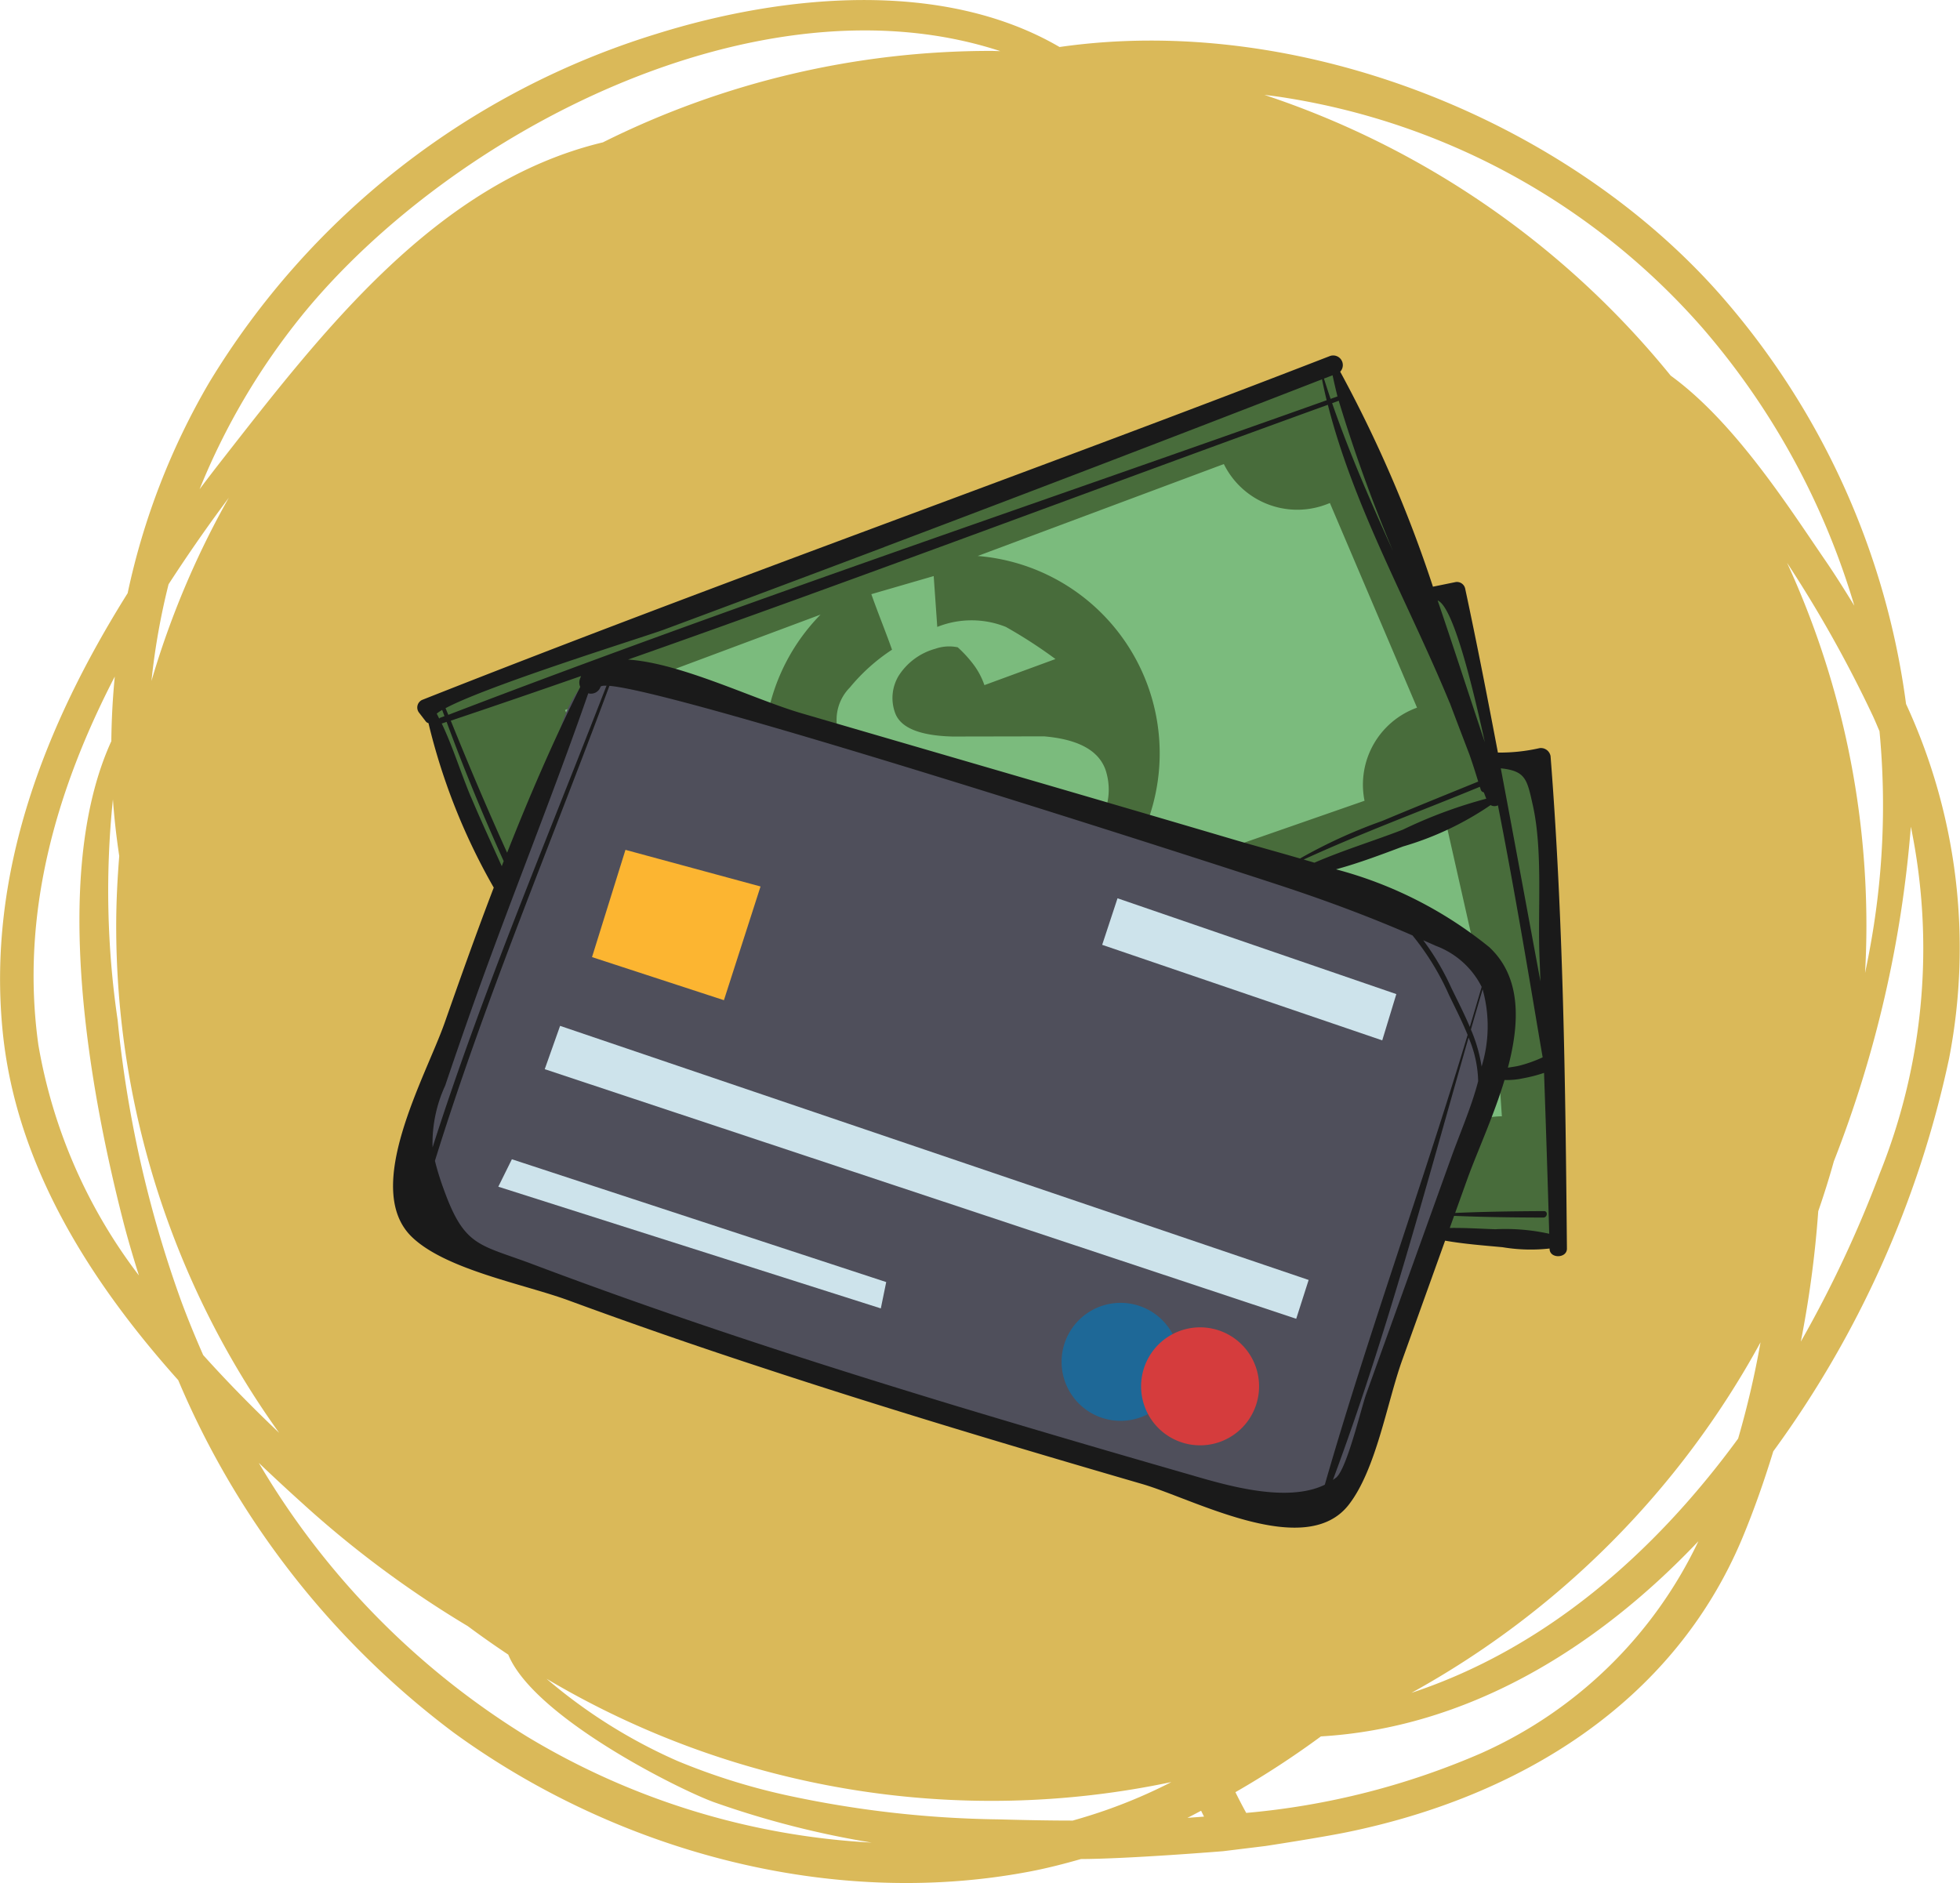 <svg xmlns="http://www.w3.org/2000/svg" width="80" height="76.865" viewBox="0 0 80 76.865">
  <g id="Group_25253" data-name="Group 25253" transform="translate(-200 -1368.706)">
    <path id="Path_25" data-name="Path 25" d="M64.557,201.266s2.244-.343,3.32-.563c6.992-1.434,13.307-5.236,16.138-12.011.458-1.1.879-2.288,1.261-3.536a41.978,41.978,0,0,0,7.175-16.034,23.707,23.707,0,0,0-1.756-14.473,31.574,31.574,0,0,0-7.611-16.737c-6.292-7.122-17.18-11.485-26.94-10.08-4.76-2.777-11.268-2.16-16.468-.531a32.489,32.489,0,0,0-18.248,14.24,28.926,28.926,0,0,0-3.321,8.586c-3.38,5.39-5.749,11.422-5.1,17.9.541,5.416,3.525,10.153,7.165,14.224A34.978,34.978,0,0,0,31.4,196.627c6.634,4.837,15.381,7.229,23.518,5.684.708-.134,1.406-.314,2.1-.512,1.957-.007,5.8-.32,5.8-.32Zm8.855-3.813a30.868,30.868,0,0,1-9.649,2.463c-.152-.277-.3-.561-.441-.846a36.8,36.8,0,0,0,3.49-2.277c5.9-.349,11.172-3.5,15.407-7.967A17.853,17.853,0,0,1,73.412,197.452Zm11.336-16.707a37.166,37.166,0,0,1-.907,3.89c-3.46,4.732-7.922,8.591-13.334,10.379a36.041,36.041,0,0,0,14.247-14.307C84.752,180.721,84.75,180.733,84.748,180.745Zm6.143-21.088a24.622,24.622,0,0,1-1.27,14.155,48.2,48.2,0,0,1-3.221,6.864,43.685,43.685,0,0,0,.711-5.322q.349-1.005.637-2.037A47.755,47.755,0,0,0,90.891,159.657Zm-1.28-3.9a32.076,32.076,0,0,1-.421,9.028c-.05.282-.111.562-.167.843.034-.639.054-1.281.054-1.927a35.434,35.434,0,0,0-3.239-14.815,51.056,51.056,0,0,1,3.5,6.245C89.435,155.341,89.52,155.551,89.611,155.76ZM65.456,129.918a28.56,28.56,0,0,1,16.946,9.4,30.606,30.606,0,0,1,6.182,11.32c-.4-.65-.806-1.3-1.243-1.933-1.477-2.158-3.66-5.577-6.253-7.459a35.891,35.891,0,0,0-16.582-11.459C64.822,129.823,65.137,129.865,65.456,129.918Zm-40.214,8.845C31.352,131.277,43.886,124.78,53.726,128c-.122,0-.243-.009-.366-.009a35.44,35.44,0,0,0-15.855,3.733c-6.8,1.629-11.45,7.725-15.581,13.009q-.444.568-.88,1.149A27.884,27.884,0,0,1,25.243,138.763Zm-5.465,11c.7-1.079,1.426-2.132,2.177-3.151l.283-.384a35.475,35.475,0,0,0-3.158,7.482A28.137,28.137,0,0,1,19.777,149.765Zm-5.315,18.794c-.742-5.325.717-10.387,3.12-15.026q-.128,1.314-.141,2.637c-2.533,5.544-.805,14.521.446,19.445.2.794.433,1.581.68,2.364A21.467,21.467,0,0,1,14.462,168.559Zm6.727,12.667c-.316-.72-.617-1.448-.89-2.185a47.282,47.282,0,0,1-2.6-11.487,36.265,36.265,0,0,1-.193-9.01c.054.774.143,1.545.258,2.313-.075.941-.124,1.888-.124,2.847a35.49,35.49,0,0,0,6.651,20.7C23.238,183.4,22.191,182.342,21.189,181.225ZM34.42,196.806a32.4,32.4,0,0,1-10.96-11.178c.569.542,1.14,1.072,1.71,1.586a42.424,42.424,0,0,0,6.822,5.079c.538.4,1.09.788,1.65,1.161,1.054,2.564,7,5.521,8.4,6.025a37.386,37.386,0,0,0,6.432,1.649A30.394,30.394,0,0,1,34.42,196.806ZM58.1,199.781c-.469.166-.942.313-1.418.448-1.015,0-2.024-.022-3.019-.049a43.392,43.392,0,0,1-8.73-1,26.2,26.2,0,0,1-4.386-1.385,21.582,21.582,0,0,1-5.343-3.356,35.565,35.565,0,0,0,25.505,4.218A21.118,21.118,0,0,1,58.1,199.781Zm3.265.336c.187-.092.371-.194.557-.289.039.08.078.161.119.239C61.819,200.084,61.594,200.1,61.369,200.118Z" transform="translate(187.103 1242.793)" fill="#dab959" fill-rule="evenodd"/>
    <g id="Group_19" data-name="Group 19" transform="translate(216.043 1383.212)">
      <g id="Group_18" data-name="Group 18" transform="translate(0.347 0.227)">
        <g id="Group_16" data-name="Group 16" transform="translate(1.007)">
          <g id="Group_13" data-name="Group 13" transform="translate(5.726 16.365)">
            <path id="Path_26" data-name="Path 26" d="M42.055,173.646l.828,17.964,39.772.281-.923-19.38Z" transform="translate(-42.055 -172.512)" fill="#486c3b" fill-rule="evenodd"/>
            <path id="Path_27" data-name="Path 27" d="M47.015,182.415l.641,7.822a3.335,3.335,0,0,1,2.99,2.783H61.253a8.081,8.081,0,0,1,.016-14.477l-11.131.248a3.187,3.187,0,0,1,.018.345,3.323,3.323,0,0,1-3.141,3.28Zm16.538-1.553q0-.384-.026-1.2t-.026-1.231l2.647.139-.545,2.009a3.773,3.773,0,0,1,2.648.925,19.389,19.389,0,0,1,1.48,1.9l-3.089.052a3.061,3.061,0,0,0-.13-.9,5.072,5.072,0,0,0-.39-.917,1.711,1.711,0,0,0-.883-.244,2.59,2.59,0,0,0-1.789.559,1.759,1.759,0,0,0-.623,1.362q0,.978,1.894,1.694l3.53,1.222q1.92.856,1.921,2.131a2.565,2.565,0,0,1-1.273,2.164,7.3,7.3,0,0,1-3.14,1.066v.873a4.465,4.465,0,0,1-.079.838l-1.479.035a4.471,4.471,0,0,1-.532-.026,1.954,1.954,0,0,1-.454-.113,2.626,2.626,0,0,1,.052-.541c.121-.582.182-.9.182-.961l-.027-.088a5.93,5.93,0,0,1-2.544-1.013q-.155-.122-1.583-1.711l3.193-.4a1.922,1.922,0,0,0,.61,1.336,2.142,2.142,0,0,0,1.622.638,2.7,2.7,0,0,0,1.817-.489,1.654,1.654,0,0,0,.468-1.293q0-1.082-1.713-1.728L62.124,185.8a2.809,2.809,0,0,1-1.738-2.568,1.867,1.867,0,0,1,1.038-1.484,7.677,7.677,0,0,1,2.128-.891Zm4.9,12.157H79.738a3.34,3.34,0,0,1,3.272-2.881l-.61-9.061c-.072,0-.143.007-.215.007a3.341,3.341,0,0,1-3.35-2.932l-10.723.239a8.082,8.082,0,0,1,.34,14.63Z" transform="translate(-44.832 -175.669)" fill="#7bbb7d" fill-rule="evenodd"/>
          </g>
          <g id="Group_14" data-name="Group 14" transform="translate(2.949 9.195)">
            <path id="Path_28" data-name="Path 28" d="M35.746,163.447l3.581,17.623,39.342-5.839-3.893-19.007Z" transform="translate(-35.746 -156.224)" fill="#486c3b" fill-rule="evenodd"/>
            <path id="Path_29" data-name="Path 29" d="M42.607,172.884l1.837,7.63a3.336,3.336,0,0,1,3.383,2.29l10.481-1.631A8.082,8.082,0,0,1,56.1,166.865l-10.96,1.957a3.168,3.168,0,0,1,.071.338,3.323,3.323,0,0,1-2.6,3.725Zm16.1-4.078q-.059-.379-.209-1.178t-.215-1.212l2.637-.269-.229,2.068a3.773,3.773,0,0,1,2.758.507,19.29,19.29,0,0,1,1.755,1.654l-3.044.527a3.088,3.088,0,0,0-.267-.869,5.046,5.046,0,0,0-.526-.846,1.713,1.713,0,0,0-.909-.106,2.594,2.594,0,0,0-1.683.828,1.761,1.761,0,0,0-.406,1.442q.151.967,2.132,1.383l3.676.665q2.029.55,2.226,1.81a2.565,2.565,0,0,1-.925,2.335,7.3,7.3,0,0,1-2.938,1.535l.134.863a4.522,4.522,0,0,1,.051.84l-1.456.261a4.455,4.455,0,0,1-.53.056,1.964,1.964,0,0,1-.466-.042,2.612,2.612,0,0,1-.032-.543c.03-.593.041-.92.032-.977l-.04-.083a5.922,5.922,0,0,1-2.669-.609q-.172-.1-1.828-1.447l3.093-.888a1.923,1.923,0,0,0,.808,1.226,2.142,2.142,0,0,0,1.7.381,2.7,2.7,0,0,0,1.72-.763,1.652,1.652,0,0,0,.263-1.349q-.166-1.07-1.958-1.445l-3.307-.651a2.808,2.808,0,0,1-2.113-2.27,1.866,1.866,0,0,1,.8-1.626,7.681,7.681,0,0,1,1.966-1.207Zm6.711,11.259,11.152-1.736a3.34,3.34,0,0,1,2.79-3.35l-2-8.86c-.07.015-.14.029-.212.04a3.34,3.34,0,0,1-3.761-2.382l-10.559,1.885a8.082,8.082,0,0,1,2.586,14.4Z" transform="translate(-39.587 -160.452)" fill="#7bbb7d" fill-rule="evenodd"/>
          </g>
          <g id="Group_15" data-name="Group 15">
            <path id="Path_30" data-name="Path 30" d="M29.047,149.456l6.69,16.692,37.652-12.814-7.245-18Z" transform="translate(-29.047 -135.336)" fill="#486c3b" fill-rule="evenodd"/>
            <path id="Path_31" data-name="Path 31" d="M37.924,159.391l3.178,7.176a3.336,3.336,0,0,1,3.739,1.644l10.017-3.489a8.081,8.081,0,0,1-4.747-13.677L39.68,154.94a3.18,3.18,0,0,1,.131.32,3.324,3.324,0,0,1-1.888,4.131Zm15.107-6.905q-.127-.363-.418-1.121t-.429-1.154l2.545-.739.146,2.076a3.77,3.77,0,0,1,2.8,0,19.419,19.419,0,0,1,2.024,1.311l-2.9,1.065a3.058,3.058,0,0,0-.419-.806,5,5,0,0,0-.67-.738,1.71,1.71,0,0,0-.913.059,2.592,2.592,0,0,0-1.506,1.116,1.761,1.761,0,0,0-.141,1.491q.322.923,2.346.976l3.736-.007q2.1.177,2.515,1.38a2.564,2.564,0,0,1-.49,2.463,7.3,7.3,0,0,1-2.615,2.039l.287.824a4.437,4.437,0,0,1,.2.817l-1.385.519a4.641,4.641,0,0,1-.511.151,1.986,1.986,0,0,1-.467.043,2.606,2.606,0,0,1-.129-.529q-.116-.884-.144-.967l-.054-.074a5.922,5.922,0,0,1-2.735-.12q-.186-.063-2.058-1.095l2.883-1.429a1.922,1.922,0,0,0,1.015,1.06,2.143,2.143,0,0,0,1.742.069,2.7,2.7,0,0,0,1.555-1.06,1.653,1.653,0,0,0,.017-1.374q-.356-1.023-2.186-1.069l-3.371-.046a2.808,2.808,0,0,1-2.486-1.853,1.868,1.868,0,0,1,.492-1.743,7.689,7.689,0,0,1,1.717-1.541Zm8.625,9.87,10.658-3.712a3.34,3.34,0,0,1,2.143-3.8L70.9,146.49q-.1.042-.2.077a3.341,3.341,0,0,1-4.128-1.667l-10.048,3.752a8.082,8.082,0,0,1,5.132,13.7Z" transform="translate(-34.016 -140.69)" fill="#7bbb7d" fill-rule="evenodd"/>
          </g>
        </g>
        <g id="Group_17" data-name="Group 17" transform="translate(0 12.479)">
          <path id="Path_32" data-name="Path 32" d="M33.334,165.931l-6.5,18.575a2.391,2.391,0,0,0,1.267,2.738c1.793.991,34.416,11.052,34.416,11.052a2.217,2.217,0,0,0,2.683-.912c1.034-1.591,6.412-18.634,6.412-18.634s.8-2.438-1.135-3.61-34.442-11.415-34.442-11.415S34.287,163.2,33.334,165.931Z" transform="translate(-26.761 -163.685)" fill="#4f4f5b" fill-rule="evenodd"/>
          <path id="Path_33" data-name="Path 33" d="M45.785,180.676l-1.365,4.378,5.384,1.759,1.494-4.642Z" transform="translate(-36.646 -173.197)" fill="#fcb531" fill-rule="evenodd"/>
          <path id="Path_34" data-name="Path 34" d="M40.664,197l-.627,1.768L70.71,208.956l.507-1.584Z" transform="translate(-34.193 -182.336)" fill="#cde3eb" fill-rule="evenodd"/>
          <path id="Path_35" data-name="Path 35" d="M91.679,223.071a2.408,2.408,0,1,1-3.331.707A2.408,2.408,0,0,1,91.679,223.071Z" transform="translate(-61.019 -196.712)" fill="#1e6897" fill-rule="evenodd"/>
          <path id="Path_36" data-name="Path 36" d="M99.051,225.341a2.408,2.408,0,1,1-3.331.707A2.408,2.408,0,0,1,99.051,225.341Z" transform="translate(-65.146 -197.982)" fill="#d53c3d" fill-rule="evenodd"/>
          <path id="Path_37" data-name="Path 37" d="M92.35,185.167l-.626,1.9,11.431,3.9.575-1.889Z" transform="translate(-63.127 -175.711)" fill="#cde3eb" fill-rule="evenodd"/>
          <path id="Path_38" data-name="Path 38" d="M51.566,214.38l-.22,1.075-15.613-4.968.554-1.12Z" transform="translate(-31.784 -189.258)" fill="#cde3eb" fill-rule="evenodd"/>
        </g>
      </g>
      <path id="Path_39" data-name="Path 39" d="M73.217,151.178a.4.4,0,0,0-.449-.325,7.33,7.33,0,0,1-1.7.181c-.423-2.231-.858-4.461-1.333-6.679a.345.345,0,0,0-.388-.282l-.911.186c-.007,0-.011.005-.018.007a53.01,53.01,0,0,0-3.787-8.779.393.393,0,0,0-.426-.637c-12.31,4.775-24.774,9.177-37.048,14.035a.342.342,0,0,0-.12.525l.269.349a.183.183,0,0,0,.111.072,25.476,25.476,0,0,0,2.665,6.715c-.7,1.827-1.354,3.667-2,5.507-.773,2.206-3.4,6.784-1.334,8.761,1.391,1.334,4.581,1.918,6.386,2.582q3.846,1.414,7.739,2.69c5.191,1.714,10.43,3.279,15.678,4.806,2.1.61,6.657,3.117,8.426.849,1.125-1.443,1.565-4.181,2.184-5.905l1.752-4.878c.773.135,1.565.195,2.344.267a6.923,6.923,0,0,0,1.921.053v.022c.011.4.711.384.707-.02C73.824,164.585,73.741,157.855,73.217,151.178Zm-2.5,7.8A16.706,16.706,0,0,0,64.46,155.8c.929-.252,1.845-.6,2.735-.933a12.558,12.558,0,0,0,3.574-1.689.317.317,0,0,0,.3.009c.817,4.15,1.534,8.618,1.826,10.287a5.424,5.424,0,0,1-.954.341c-.151.037-.31.054-.465.082C71.963,162.053,72.03,160.2,70.713,158.974Zm-.312,4.884a6.249,6.249,0,0,0-.439-1.523q.237-.821.478-1.64A5.588,5.588,0,0,1,70.4,163.859Zm-.481-1.623c-.247-.585-.536-1.141-.763-1.611a10.445,10.445,0,0,0-1.139-1.931c.172.077.346.149.517.228a3.435,3.435,0,0,1,1.866,1.673Q70.166,161.417,69.921,162.235ZM33.612,148.354c-1.1,2.206-2.079,4.472-2.984,6.768-.807-1.778-1.568-3.579-2.3-5.39q2.664-.895,5.318-1.822c-.017.043-.035.081-.051.131A.444.444,0,0,0,33.612,148.354Zm33.178-5.539c-.9-1.984-1.773-3.98-2.488-6.043l.269-.1A61.913,61.913,0,0,0,66.79,142.815Zm2.314,6.19c.265.708.537,1.414.806,2.12q.188.542.354,1.093c-1.308.533-2.618,1.062-3.921,1.608a20.953,20.953,0,0,0-3.352,1.532c-.958-.279-1.885-.531-2.723-.778-5.875-1.734-11.759-3.437-17.639-5.155-1.927-.563-4.9-2.045-7.067-2.187,9.557-3.364,19.045-6.954,28.565-10.4C65.215,141.1,67.43,144.947,69.1,149.005Zm1.227,3.426c.011.038.025.076.036.115a.16.16,0,0,0,.126.111c.034.086.066.174.1.26a19.171,19.171,0,0,0-3.4,1.262c-1.193.461-2.44.84-3.614,1.35l-.438-.129C65.484,154.324,67.939,153.418,70.331,152.431Zm2.162.751c.419,1.882.192,4.317.275,6.249.014.315.023.63.037.946-.54-2.9-1.072-5.8-1.619-8.7C72.2,151.785,72.256,152.118,72.493,153.183Zm-1.955-2.558c-.633-1.888-1.262-3.846-1.93-5.8C69.159,145.043,69.858,147.512,70.537,150.625ZM64.32,135.633c.062.289.128.577.2.863l-.281.1c-.094-.275-.183-.551-.271-.828Zm-18.3,7.011q8.95-3.381,17.868-6.846c.059.287.121.572.19.854-11.95,4.257-24.006,8.3-35.851,12.842-.037-.091-.075-.181-.112-.272,1.77-.945,8.148-2.92,8.93-3.212Q41.541,144.338,46.025,142.645Zm-18.165,7c-.033-.065-.064-.132-.1-.2a1.586,1.586,0,0,1,.222-.151c.031.085.063.169.094.254l-.2.075C27.868,149.632,27.868,149.64,27.86,149.645Zm1.294,3.2c-.41-.976-.732-2.033-1.191-3,.006,0,.01,0,.016,0l.184-.063c.707,1.924,1.486,3.814,2.33,5.685-.027.069-.053.137-.079.206C29.989,154.737,29.554,153.8,29.153,152.847ZM28.1,164.628q.577-1.711,1.181-3.413c1.5-4.218,3.191-8.368,4.659-12.6a.413.413,0,0,0,.5-.263c.016-.04.11-.052.245-.049-2.409,6.232-5.061,12.47-7.1,18.846A5.615,5.615,0,0,1,28.1,164.628Zm30.592,15.938q-1.515-.436-3.03-.876-3.333-.969-6.654-1.97c-4.827-1.464-9.632-3-14.379-4.711q-1.482-.533-2.957-1.089c-2.191-.825-2.782-.691-3.635-3.07a11.06,11.06,0,0,1-.356-1.151c2.034-6.559,4.738-12.958,7.122-19.389,3.114.269,25.362,7.477,27.62,8.227,1.744.58,3.473,1.225,5.159,1.961a10.67,10.67,0,0,1,1.489,2.428c.227.476.521,1.042.761,1.632-1.851,6.149-4.057,12.2-5.83,18.363C62.477,181.663,60.08,180.967,58.687,180.566Zm8.226-6.757-1.225,3.409c-.2.548-.786,3.044-1.225,3.409-.043.035-.09.063-.135.1,2.19-5.885,3.805-12.018,5.538-18.059a4.751,4.751,0,0,1,.391,1.782c-.276,1.057-.732,2.09-1.1,3.115Zm4.04-3.317c-.618-.022-1.237-.062-1.855-.053l.177-.494c1.214.052,2.425.066,3.641.07.169,0,.2-.265.027-.264-1.211.006-2.416.023-3.625.075l.494-1.376c.39-1.086,1.068-2.55,1.522-4.051a3.084,3.084,0,0,0,.762-.07,6,6,0,0,0,.85-.22q.117,3.284.212,6.567A8.292,8.292,0,0,0,70.953,170.492Z" transform="translate(-25.972 -134.82)" fill="#1a1a1a" fill-rule="evenodd"/>
    </g>
  </g>
</svg>
